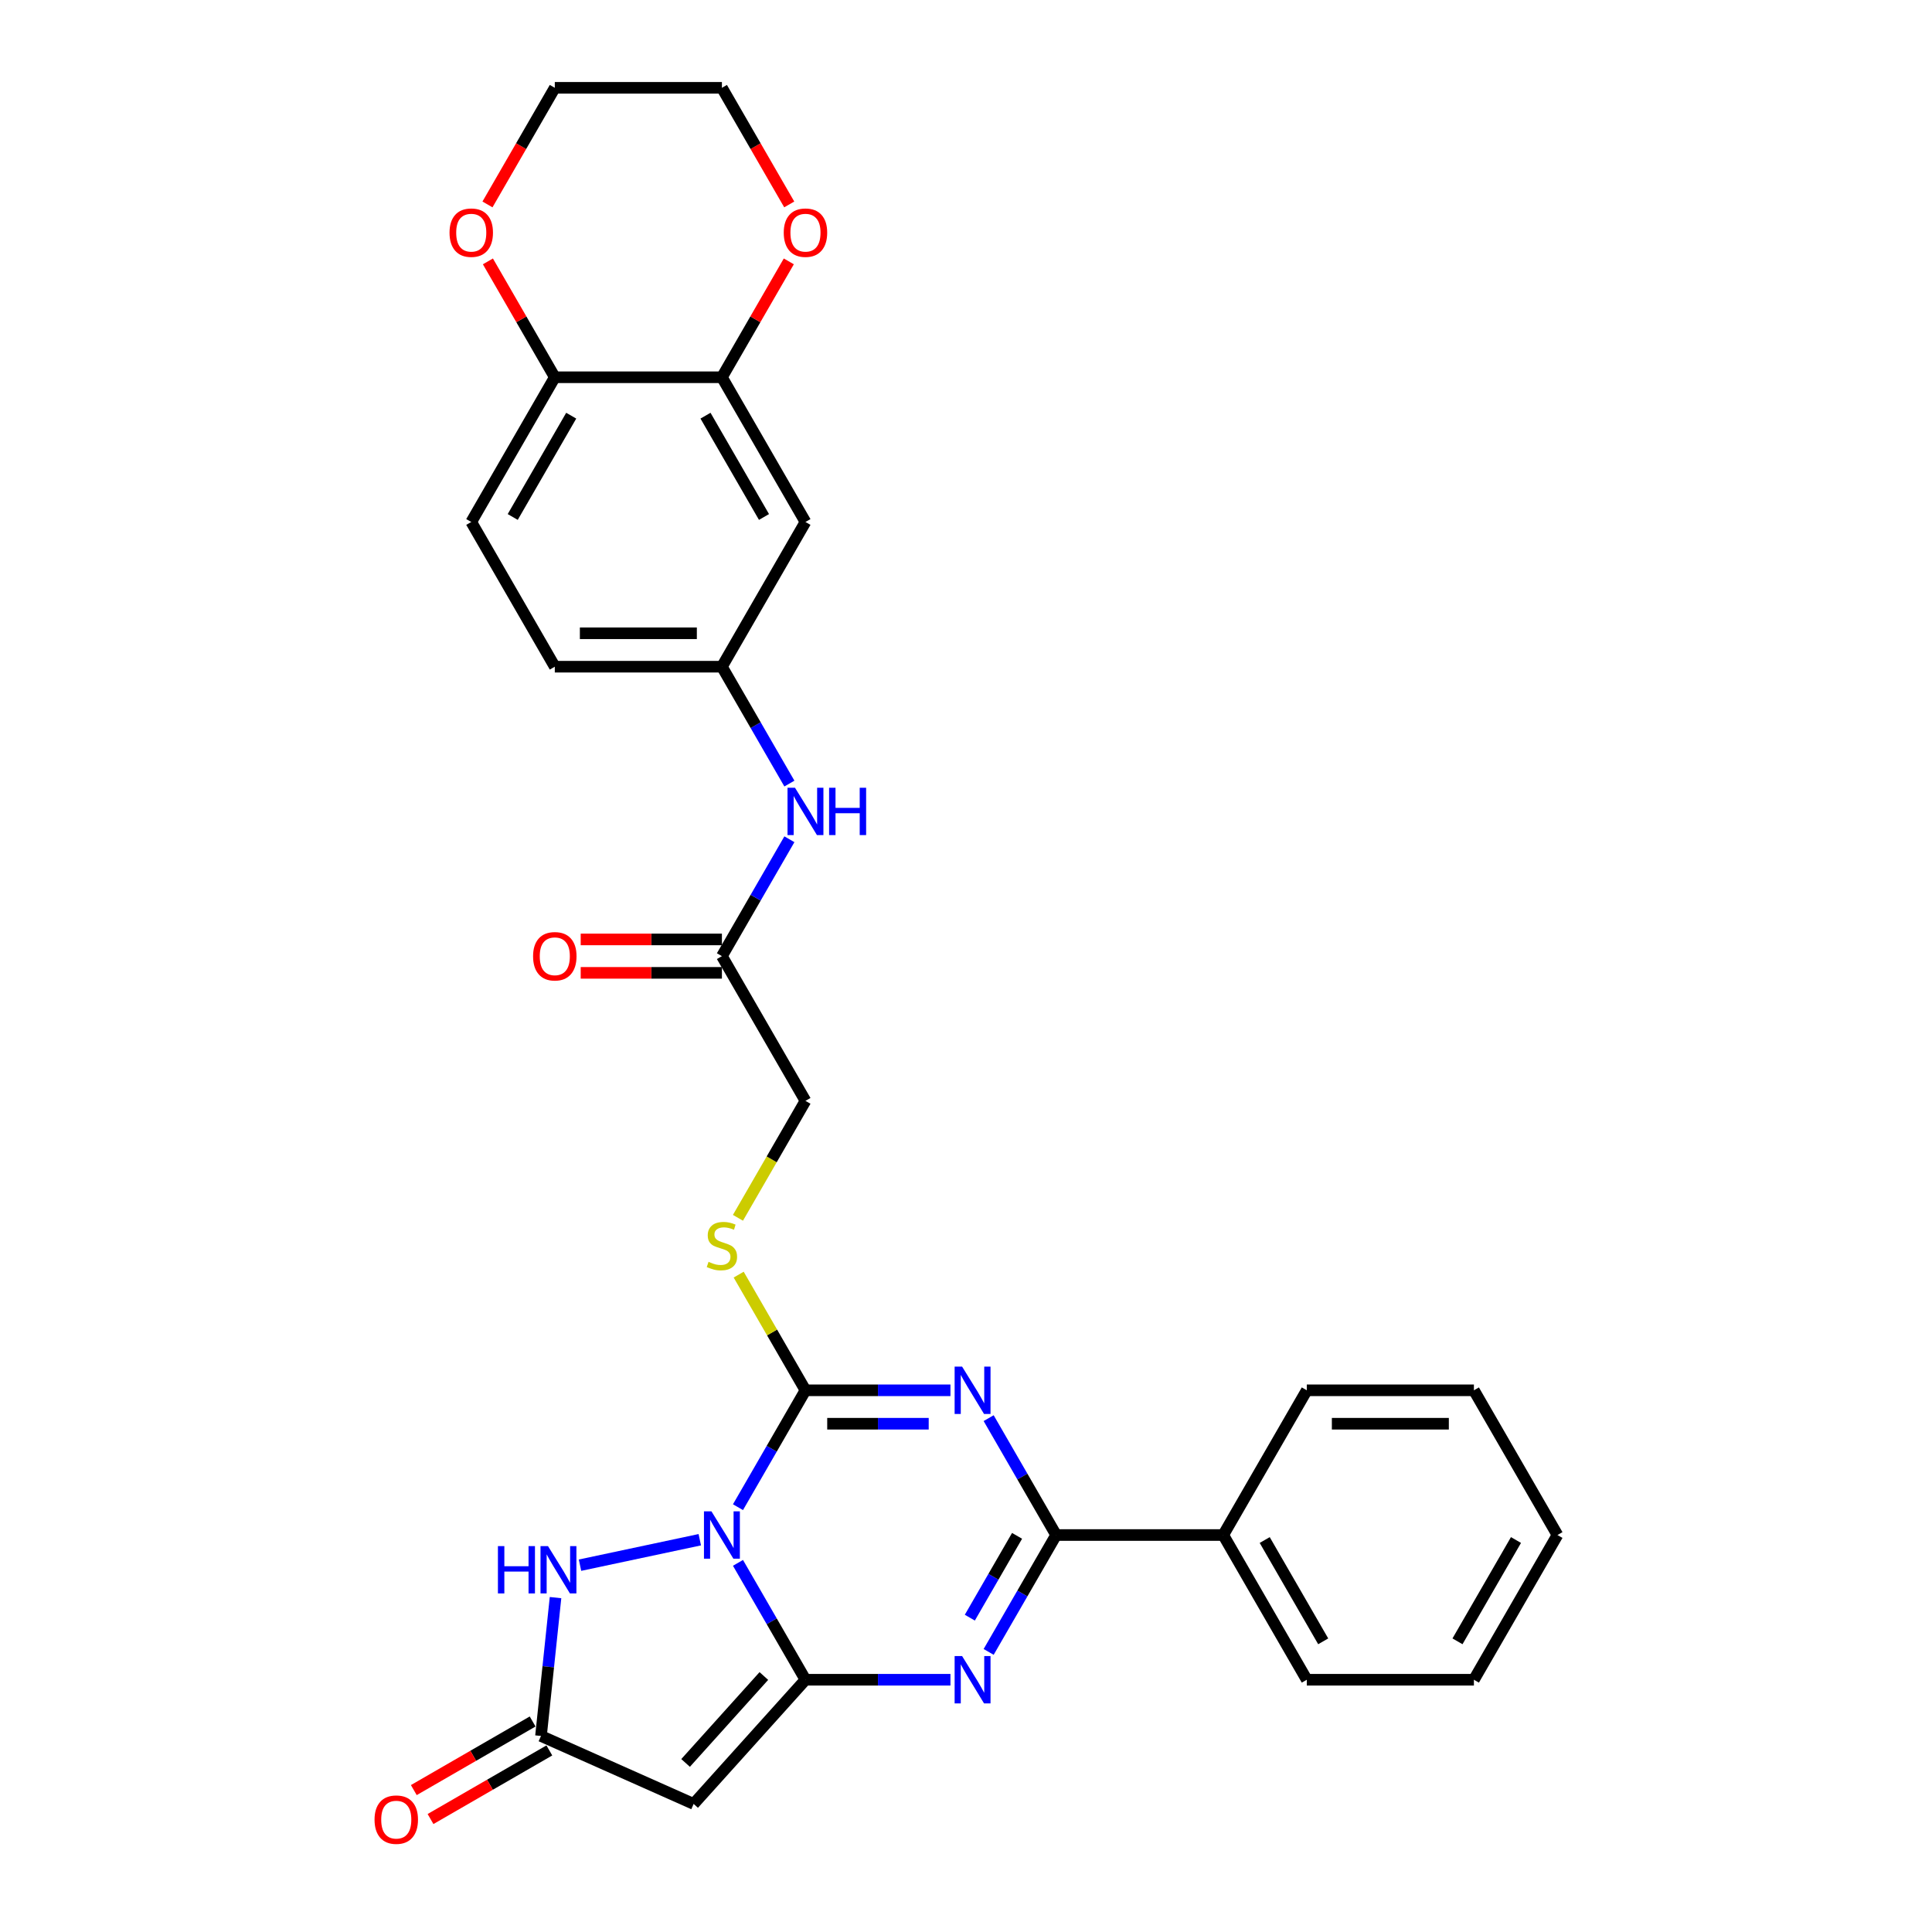 <?xml version='1.0' encoding='iso-8859-1'?>
<svg version='1.1' baseProfile='full'
              xmlns='http://www.w3.org/2000/svg'
                      xmlns:rdkit='http://www.rdkit.org/xml'
                      xmlns:xlink='http://www.w3.org/1999/xlink'
                  xml:space='preserve'
width='1000px' height='1000px' viewBox='0 0 1000 1000'>
<!-- END OF HEADER -->
<rect style='opacity:1.0;fill:#FFFFFF;stroke:none' width='1000' height='1000' x='0' y='0'> </rect>
<path class='bond-0' d='M 381.98,808.936 L 399.444,839.185' style='fill:none;fill-rule:evenodd;stroke:#0000FF;stroke-width:6px;stroke-linecap:butt;stroke-linejoin:miter;stroke-opacity:1' />
<path class='bond-0' d='M 399.444,839.185 L 416.908,869.433' style='fill:none;fill-rule:evenodd;stroke:#000000;stroke-width:6px;stroke-linecap:butt;stroke-linejoin:miter;stroke-opacity:1' />
<path class='bond-2' d='M 381.98,780.116 L 399.444,749.868' style='fill:none;fill-rule:evenodd;stroke:#0000FF;stroke-width:6px;stroke-linecap:butt;stroke-linejoin:miter;stroke-opacity:1' />
<path class='bond-2' d='M 399.444,749.868 L 416.908,719.619' style='fill:none;fill-rule:evenodd;stroke:#000000;stroke-width:6px;stroke-linecap:butt;stroke-linejoin:miter;stroke-opacity:1' />
<path class='bond-6' d='M 362.209,796.96 L 300.215,810.138' style='fill:none;fill-rule:evenodd;stroke:#0000FF;stroke-width:6px;stroke-linecap:butt;stroke-linejoin:miter;stroke-opacity:1' />
<path class='bond-3' d='M 416.908,869.433 L 454.43,869.433' style='fill:none;fill-rule:evenodd;stroke:#000000;stroke-width:6px;stroke-linecap:butt;stroke-linejoin:miter;stroke-opacity:1' />
<path class='bond-3' d='M 454.43,869.433 L 491.952,869.433' style='fill:none;fill-rule:evenodd;stroke:#0000FF;stroke-width:6px;stroke-linecap:butt;stroke-linejoin:miter;stroke-opacity:1' />
<path class='bond-5' d='M 416.908,869.433 L 359.032,933.712' style='fill:none;fill-rule:evenodd;stroke:#000000;stroke-width:6px;stroke-linecap:butt;stroke-linejoin:miter;stroke-opacity:1' />
<path class='bond-5' d='M 395.371,867.5 L 354.857,912.495' style='fill:none;fill-rule:evenodd;stroke:#000000;stroke-width:6px;stroke-linecap:butt;stroke-linejoin:miter;stroke-opacity:1' />
<path class='bond-1' d='M 491.952,719.619 L 454.43,719.619' style='fill:none;fill-rule:evenodd;stroke:#0000FF;stroke-width:6px;stroke-linecap:butt;stroke-linejoin:miter;stroke-opacity:1' />
<path class='bond-1' d='M 454.43,719.619 L 416.908,719.619' style='fill:none;fill-rule:evenodd;stroke:#000000;stroke-width:6px;stroke-linecap:butt;stroke-linejoin:miter;stroke-opacity:1' />
<path class='bond-1' d='M 480.695,736.918 L 454.43,736.918' style='fill:none;fill-rule:evenodd;stroke:#0000FF;stroke-width:6px;stroke-linecap:butt;stroke-linejoin:miter;stroke-opacity:1' />
<path class='bond-1' d='M 454.43,736.918 L 428.165,736.918' style='fill:none;fill-rule:evenodd;stroke:#000000;stroke-width:6px;stroke-linecap:butt;stroke-linejoin:miter;stroke-opacity:1' />
<path class='bond-4' d='M 511.723,734.029 L 529.187,764.278' style='fill:none;fill-rule:evenodd;stroke:#0000FF;stroke-width:6px;stroke-linecap:butt;stroke-linejoin:miter;stroke-opacity:1' />
<path class='bond-4' d='M 529.187,764.278 L 546.651,794.526' style='fill:none;fill-rule:evenodd;stroke:#000000;stroke-width:6px;stroke-linecap:butt;stroke-linejoin:miter;stroke-opacity:1' />
<path class='bond-8' d='M 416.908,719.619 L 399.624,689.682' style='fill:none;fill-rule:evenodd;stroke:#000000;stroke-width:6px;stroke-linecap:butt;stroke-linejoin:miter;stroke-opacity:1' />
<path class='bond-8' d='M 399.624,689.682 L 382.34,659.745' style='fill:none;fill-rule:evenodd;stroke:#CCCC00;stroke-width:6px;stroke-linecap:butt;stroke-linejoin:miter;stroke-opacity:1' />
<path class='bond-31' d='M 511.723,855.023 L 529.187,824.775' style='fill:none;fill-rule:evenodd;stroke:#0000FF;stroke-width:6px;stroke-linecap:butt;stroke-linejoin:miter;stroke-opacity:1' />
<path class='bond-31' d='M 529.187,824.775 L 546.651,794.526' style='fill:none;fill-rule:evenodd;stroke:#000000;stroke-width:6px;stroke-linecap:butt;stroke-linejoin:miter;stroke-opacity:1' />
<path class='bond-31' d='M 501.981,837.299 L 514.206,816.125' style='fill:none;fill-rule:evenodd;stroke:#0000FF;stroke-width:6px;stroke-linecap:butt;stroke-linejoin:miter;stroke-opacity:1' />
<path class='bond-31' d='M 514.206,816.125 L 526.431,794.951' style='fill:none;fill-rule:evenodd;stroke:#000000;stroke-width:6px;stroke-linecap:butt;stroke-linejoin:miter;stroke-opacity:1' />
<path class='bond-14' d='M 546.651,794.526 L 633.147,794.526' style='fill:none;fill-rule:evenodd;stroke:#000000;stroke-width:6px;stroke-linecap:butt;stroke-linejoin:miter;stroke-opacity:1' />
<path class='bond-30' d='M 359.032,933.712 L 280.014,898.531' style='fill:none;fill-rule:evenodd;stroke:#000000;stroke-width:6px;stroke-linecap:butt;stroke-linejoin:miter;stroke-opacity:1' />
<path class='bond-7' d='M 287.541,826.92 L 283.778,862.725' style='fill:none;fill-rule:evenodd;stroke:#0000FF;stroke-width:6px;stroke-linecap:butt;stroke-linejoin:miter;stroke-opacity:1' />
<path class='bond-7' d='M 283.778,862.725 L 280.014,898.531' style='fill:none;fill-rule:evenodd;stroke:#000000;stroke-width:6px;stroke-linecap:butt;stroke-linejoin:miter;stroke-opacity:1' />
<path class='bond-17' d='M 275.689,891.04 L 244.939,908.794' style='fill:none;fill-rule:evenodd;stroke:#000000;stroke-width:6px;stroke-linecap:butt;stroke-linejoin:miter;stroke-opacity:1' />
<path class='bond-17' d='M 244.939,908.794 L 214.189,926.548' style='fill:none;fill-rule:evenodd;stroke:#FF0000;stroke-width:6px;stroke-linecap:butt;stroke-linejoin:miter;stroke-opacity:1' />
<path class='bond-17' d='M 284.339,906.022 L 253.589,923.775' style='fill:none;fill-rule:evenodd;stroke:#000000;stroke-width:6px;stroke-linecap:butt;stroke-linejoin:miter;stroke-opacity:1' />
<path class='bond-17' d='M 253.589,923.775 L 222.839,941.529' style='fill:none;fill-rule:evenodd;stroke:#FF0000;stroke-width:6px;stroke-linecap:butt;stroke-linejoin:miter;stroke-opacity:1' />
<path class='bond-20' d='M 381.96,630.336 L 399.434,600.071' style='fill:none;fill-rule:evenodd;stroke:#CCCC00;stroke-width:6px;stroke-linecap:butt;stroke-linejoin:miter;stroke-opacity:1' />
<path class='bond-20' d='M 399.434,600.071 L 416.908,569.805' style='fill:none;fill-rule:evenodd;stroke:#000000;stroke-width:6px;stroke-linecap:butt;stroke-linejoin:miter;stroke-opacity:1' />
<path class='bond-9' d='M 373.661,195.269 L 416.908,270.176' style='fill:none;fill-rule:evenodd;stroke:#000000;stroke-width:6px;stroke-linecap:butt;stroke-linejoin:miter;stroke-opacity:1' />
<path class='bond-9' d='M 365.166,215.154 L 395.44,267.589' style='fill:none;fill-rule:evenodd;stroke:#000000;stroke-width:6px;stroke-linecap:butt;stroke-linejoin:miter;stroke-opacity:1' />
<path class='bond-16' d='M 373.661,195.269 L 390.975,165.28' style='fill:none;fill-rule:evenodd;stroke:#000000;stroke-width:6px;stroke-linecap:butt;stroke-linejoin:miter;stroke-opacity:1' />
<path class='bond-16' d='M 390.975,165.28 L 408.289,135.291' style='fill:none;fill-rule:evenodd;stroke:#FF0000;stroke-width:6px;stroke-linecap:butt;stroke-linejoin:miter;stroke-opacity:1' />
<path class='bond-33' d='M 373.661,195.269 L 287.165,195.269' style='fill:none;fill-rule:evenodd;stroke:#000000;stroke-width:6px;stroke-linecap:butt;stroke-linejoin:miter;stroke-opacity:1' />
<path class='bond-10' d='M 416.908,270.176 L 373.661,345.083' style='fill:none;fill-rule:evenodd;stroke:#000000;stroke-width:6px;stroke-linecap:butt;stroke-linejoin:miter;stroke-opacity:1' />
<path class='bond-11' d='M 373.661,494.898 L 416.908,569.805' style='fill:none;fill-rule:evenodd;stroke:#000000;stroke-width:6px;stroke-linecap:butt;stroke-linejoin:miter;stroke-opacity:1' />
<path class='bond-13' d='M 373.661,494.898 L 391.125,464.649' style='fill:none;fill-rule:evenodd;stroke:#000000;stroke-width:6px;stroke-linecap:butt;stroke-linejoin:miter;stroke-opacity:1' />
<path class='bond-13' d='M 391.125,464.649 L 408.589,434.4' style='fill:none;fill-rule:evenodd;stroke:#0000FF;stroke-width:6px;stroke-linecap:butt;stroke-linejoin:miter;stroke-opacity:1' />
<path class='bond-19' d='M 373.661,486.248 L 337.116,486.248' style='fill:none;fill-rule:evenodd;stroke:#000000;stroke-width:6px;stroke-linecap:butt;stroke-linejoin:miter;stroke-opacity:1' />
<path class='bond-19' d='M 337.116,486.248 L 300.572,486.248' style='fill:none;fill-rule:evenodd;stroke:#FF0000;stroke-width:6px;stroke-linecap:butt;stroke-linejoin:miter;stroke-opacity:1' />
<path class='bond-19' d='M 373.661,503.547 L 337.116,503.547' style='fill:none;fill-rule:evenodd;stroke:#000000;stroke-width:6px;stroke-linecap:butt;stroke-linejoin:miter;stroke-opacity:1' />
<path class='bond-19' d='M 337.116,503.547 L 300.572,503.547' style='fill:none;fill-rule:evenodd;stroke:#FF0000;stroke-width:6px;stroke-linecap:butt;stroke-linejoin:miter;stroke-opacity:1' />
<path class='bond-12' d='M 287.165,195.269 L 243.918,270.176' style='fill:none;fill-rule:evenodd;stroke:#000000;stroke-width:6px;stroke-linecap:butt;stroke-linejoin:miter;stroke-opacity:1' />
<path class='bond-12' d='M 295.66,215.154 L 265.386,267.589' style='fill:none;fill-rule:evenodd;stroke:#000000;stroke-width:6px;stroke-linecap:butt;stroke-linejoin:miter;stroke-opacity:1' />
<path class='bond-18' d='M 287.165,195.269 L 269.851,165.28' style='fill:none;fill-rule:evenodd;stroke:#000000;stroke-width:6px;stroke-linecap:butt;stroke-linejoin:miter;stroke-opacity:1' />
<path class='bond-18' d='M 269.851,165.28 L 252.537,135.291' style='fill:none;fill-rule:evenodd;stroke:#FF0000;stroke-width:6px;stroke-linecap:butt;stroke-linejoin:miter;stroke-opacity:1' />
<path class='bond-15' d='M 408.589,405.58 L 391.125,375.332' style='fill:none;fill-rule:evenodd;stroke:#0000FF;stroke-width:6px;stroke-linecap:butt;stroke-linejoin:miter;stroke-opacity:1' />
<path class='bond-15' d='M 391.125,375.332 L 373.661,345.083' style='fill:none;fill-rule:evenodd;stroke:#000000;stroke-width:6px;stroke-linecap:butt;stroke-linejoin:miter;stroke-opacity:1' />
<path class='bond-25' d='M 633.147,794.526 L 676.394,869.433' style='fill:none;fill-rule:evenodd;stroke:#000000;stroke-width:6px;stroke-linecap:butt;stroke-linejoin:miter;stroke-opacity:1' />
<path class='bond-25' d='M 654.615,797.113 L 684.889,849.548' style='fill:none;fill-rule:evenodd;stroke:#000000;stroke-width:6px;stroke-linecap:butt;stroke-linejoin:miter;stroke-opacity:1' />
<path class='bond-26' d='M 633.147,794.526 L 676.394,719.619' style='fill:none;fill-rule:evenodd;stroke:#000000;stroke-width:6px;stroke-linecap:butt;stroke-linejoin:miter;stroke-opacity:1' />
<path class='bond-22' d='M 373.661,345.083 L 287.165,345.083' style='fill:none;fill-rule:evenodd;stroke:#000000;stroke-width:6px;stroke-linecap:butt;stroke-linejoin:miter;stroke-opacity:1' />
<path class='bond-22' d='M 360.686,327.784 L 300.14,327.784' style='fill:none;fill-rule:evenodd;stroke:#000000;stroke-width:6px;stroke-linecap:butt;stroke-linejoin:miter;stroke-opacity:1' />
<path class='bond-23' d='M 408.509,105.813 L 391.085,75.634' style='fill:none;fill-rule:evenodd;stroke:#FF0000;stroke-width:6px;stroke-linecap:butt;stroke-linejoin:miter;stroke-opacity:1' />
<path class='bond-23' d='M 391.085,75.634 L 373.661,45.455' style='fill:none;fill-rule:evenodd;stroke:#000000;stroke-width:6px;stroke-linecap:butt;stroke-linejoin:miter;stroke-opacity:1' />
<path class='bond-24' d='M 252.317,105.813 L 269.741,75.634' style='fill:none;fill-rule:evenodd;stroke:#FF0000;stroke-width:6px;stroke-linecap:butt;stroke-linejoin:miter;stroke-opacity:1' />
<path class='bond-24' d='M 269.741,75.634 L 287.165,45.455' style='fill:none;fill-rule:evenodd;stroke:#000000;stroke-width:6px;stroke-linecap:butt;stroke-linejoin:miter;stroke-opacity:1' />
<path class='bond-21' d='M 243.918,270.176 L 287.165,345.083' style='fill:none;fill-rule:evenodd;stroke:#000000;stroke-width:6px;stroke-linecap:butt;stroke-linejoin:miter;stroke-opacity:1' />
<path class='bond-34' d='M 373.661,45.455 L 287.165,45.455' style='fill:none;fill-rule:evenodd;stroke:#000000;stroke-width:6px;stroke-linecap:butt;stroke-linejoin:miter;stroke-opacity:1' />
<path class='bond-28' d='M 676.394,869.433 L 762.89,869.433' style='fill:none;fill-rule:evenodd;stroke:#000000;stroke-width:6px;stroke-linecap:butt;stroke-linejoin:miter;stroke-opacity:1' />
<path class='bond-27' d='M 676.394,719.619 L 762.89,719.619' style='fill:none;fill-rule:evenodd;stroke:#000000;stroke-width:6px;stroke-linecap:butt;stroke-linejoin:miter;stroke-opacity:1' />
<path class='bond-27' d='M 689.369,736.918 L 749.915,736.918' style='fill:none;fill-rule:evenodd;stroke:#000000;stroke-width:6px;stroke-linecap:butt;stroke-linejoin:miter;stroke-opacity:1' />
<path class='bond-29' d='M 762.89,719.619 L 806.137,794.526' style='fill:none;fill-rule:evenodd;stroke:#000000;stroke-width:6px;stroke-linecap:butt;stroke-linejoin:miter;stroke-opacity:1' />
<path class='bond-32' d='M 762.89,869.433 L 806.137,794.526' style='fill:none;fill-rule:evenodd;stroke:#000000;stroke-width:6px;stroke-linecap:butt;stroke-linejoin:miter;stroke-opacity:1' />
<path class='bond-32' d='M 754.395,849.548 L 784.669,797.113' style='fill:none;fill-rule:evenodd;stroke:#000000;stroke-width:6px;stroke-linecap:butt;stroke-linejoin:miter;stroke-opacity:1' />
<path  class='atom-0' d='M 368.246 782.278
L 376.273 795.253
Q 377.069 796.533, 378.349 798.851
Q 379.629 801.169, 379.698 801.307
L 379.698 782.278
L 382.95 782.278
L 382.95 806.774
L 379.594 806.774
L 370.979 792.589
Q 369.976 790.928, 368.903 789.025
Q 367.865 787.122, 367.554 786.534
L 367.554 806.774
L 364.371 806.774
L 364.371 782.278
L 368.246 782.278
' fill='#0000FF'/>
<path  class='atom-2' d='M 497.989 707.371
L 506.016 720.346
Q 506.812 721.626, 508.092 723.944
Q 509.372 726.262, 509.441 726.4
L 509.441 707.371
L 512.693 707.371
L 512.693 731.867
L 509.337 731.867
L 500.722 717.682
Q 499.719 716.021, 498.646 714.118
Q 497.608 712.215, 497.297 711.627
L 497.297 731.867
L 494.114 731.867
L 494.114 707.371
L 497.989 707.371
' fill='#0000FF'/>
<path  class='atom-4' d='M 497.989 857.186
L 506.016 870.16
Q 506.812 871.44, 508.092 873.758
Q 509.372 876.076, 509.441 876.215
L 509.441 857.186
L 512.693 857.186
L 512.693 881.681
L 509.337 881.681
L 500.722 867.496
Q 499.719 865.835, 498.646 863.932
Q 497.608 862.029, 497.297 861.441
L 497.297 881.681
L 494.114 881.681
L 494.114 857.186
L 497.989 857.186
' fill='#0000FF'/>
<path  class='atom-7' d='M 257.727 800.262
L 261.048 800.262
L 261.048 810.676
L 273.573 810.676
L 273.573 800.262
L 276.894 800.262
L 276.894 824.757
L 273.573 824.757
L 273.573 813.444
L 261.048 813.444
L 261.048 824.757
L 257.727 824.757
L 257.727 800.262
' fill='#0000FF'/>
<path  class='atom-7' d='M 283.641 800.262
L 291.668 813.236
Q 292.463 814.516, 293.743 816.834
Q 295.024 819.152, 295.093 819.291
L 295.093 800.262
L 298.345 800.262
L 298.345 824.757
L 294.989 824.757
L 286.374 810.572
Q 285.371 808.911, 284.298 807.008
Q 283.26 805.106, 282.949 804.517
L 282.949 824.757
L 279.766 824.757
L 279.766 800.262
L 283.641 800.262
' fill='#0000FF'/>
<path  class='atom-9' d='M 366.741 653.119
Q 367.018 653.223, 368.16 653.707
Q 369.301 654.192, 370.547 654.503
Q 371.827 654.78, 373.072 654.78
Q 375.391 654.78, 376.74 653.673
Q 378.089 652.531, 378.089 650.559
Q 378.089 649.21, 377.397 648.379
Q 376.74 647.549, 375.702 647.099
Q 374.664 646.649, 372.934 646.13
Q 370.754 645.473, 369.44 644.85
Q 368.16 644.227, 367.225 642.913
Q 366.326 641.598, 366.326 639.384
Q 366.326 636.304, 368.402 634.402
Q 370.512 632.499, 374.664 632.499
Q 377.501 632.499, 380.719 633.848
L 379.923 636.512
Q 376.982 635.301, 374.768 635.301
Q 372.381 635.301, 371.066 636.304
Q 369.751 637.273, 369.786 638.969
Q 369.786 640.283, 370.443 641.079
Q 371.135 641.875, 372.104 642.325
Q 373.107 642.774, 374.768 643.293
Q 376.982 643.985, 378.297 644.677
Q 379.612 645.369, 380.546 646.788
Q 381.514 648.172, 381.514 650.559
Q 381.514 653.95, 379.231 655.783
Q 376.982 657.582, 373.211 657.582
Q 371.031 657.582, 369.37 657.098
Q 367.744 656.648, 365.807 655.852
L 366.741 653.119
' fill='#CCCC00'/>
<path  class='atom-14' d='M 411.494 407.743
L 419.52 420.717
Q 420.316 421.997, 421.596 424.315
Q 422.876 426.633, 422.946 426.772
L 422.946 407.743
L 426.198 407.743
L 426.198 432.238
L 422.842 432.238
L 414.227 418.053
Q 413.224 416.392, 412.151 414.489
Q 411.113 412.586, 410.802 411.998
L 410.802 432.238
L 407.619 432.238
L 407.619 407.743
L 411.494 407.743
' fill='#0000FF'/>
<path  class='atom-14' d='M 429.139 407.743
L 432.46 407.743
L 432.46 418.157
L 444.985 418.157
L 444.985 407.743
L 448.306 407.743
L 448.306 432.238
L 444.985 432.238
L 444.985 420.925
L 432.46 420.925
L 432.46 432.238
L 429.139 432.238
L 429.139 407.743
' fill='#0000FF'/>
<path  class='atom-17' d='M 405.664 120.431
Q 405.664 114.549, 408.57 111.262
Q 411.476 107.976, 416.908 107.976
Q 422.34 107.976, 425.246 111.262
Q 428.153 114.549, 428.153 120.431
Q 428.153 126.382, 425.212 129.772
Q 422.271 133.128, 416.908 133.128
Q 411.511 133.128, 408.57 129.772
Q 405.664 126.416, 405.664 120.431
M 416.908 130.361
Q 420.645 130.361, 422.652 127.87
Q 424.693 125.344, 424.693 120.431
Q 424.693 115.622, 422.652 113.2
Q 420.645 110.743, 416.908 110.743
Q 413.172 110.743, 411.13 113.165
Q 409.124 115.587, 409.124 120.431
Q 409.124 125.378, 411.13 127.87
Q 413.172 130.361, 416.908 130.361
' fill='#FF0000'/>
<path  class='atom-18' d='M 193.863 941.848
Q 193.863 935.966, 196.769 932.679
Q 199.675 929.393, 205.107 929.393
Q 210.539 929.393, 213.445 932.679
Q 216.351 935.966, 216.351 941.848
Q 216.351 947.799, 213.411 951.189
Q 210.47 954.545, 205.107 954.545
Q 199.71 954.545, 196.769 951.189
Q 193.863 947.833, 193.863 941.848
M 205.107 951.778
Q 208.844 951.778, 210.85 949.287
Q 212.892 946.761, 212.892 941.848
Q 212.892 937.039, 210.85 934.617
Q 208.844 932.16, 205.107 932.16
Q 201.37 932.16, 199.329 934.582
Q 197.322 937.004, 197.322 941.848
Q 197.322 946.795, 199.329 949.287
Q 201.37 951.778, 205.107 951.778
' fill='#FF0000'/>
<path  class='atom-19' d='M 232.673 120.431
Q 232.673 114.549, 235.579 111.262
Q 238.486 107.976, 243.918 107.976
Q 249.35 107.976, 252.256 111.262
Q 255.162 114.549, 255.162 120.431
Q 255.162 126.382, 252.221 129.772
Q 249.28 133.128, 243.918 133.128
Q 238.52 133.128, 235.579 129.772
Q 232.673 126.416, 232.673 120.431
M 243.918 130.361
Q 247.654 130.361, 249.661 127.87
Q 251.702 125.344, 251.702 120.431
Q 251.702 115.622, 249.661 113.2
Q 247.654 110.743, 243.918 110.743
Q 240.181 110.743, 238.14 113.165
Q 236.133 115.587, 236.133 120.431
Q 236.133 125.378, 238.14 127.87
Q 240.181 130.361, 243.918 130.361
' fill='#FF0000'/>
<path  class='atom-20' d='M 275.921 494.967
Q 275.921 489.085, 278.827 485.798
Q 281.733 482.511, 287.165 482.511
Q 292.597 482.511, 295.503 485.798
Q 298.41 489.085, 298.41 494.967
Q 298.41 500.918, 295.469 504.308
Q 292.528 507.664, 287.165 507.664
Q 281.768 507.664, 278.827 504.308
Q 275.921 500.952, 275.921 494.967
M 287.165 504.896
Q 290.902 504.896, 292.909 502.405
Q 294.95 499.88, 294.95 494.967
Q 294.95 490.158, 292.909 487.736
Q 290.902 485.279, 287.165 485.279
Q 283.429 485.279, 281.387 487.701
Q 279.381 490.123, 279.381 494.967
Q 279.381 499.914, 281.387 502.405
Q 283.429 504.896, 287.165 504.896
' fill='#FF0000'/>
</svg>
